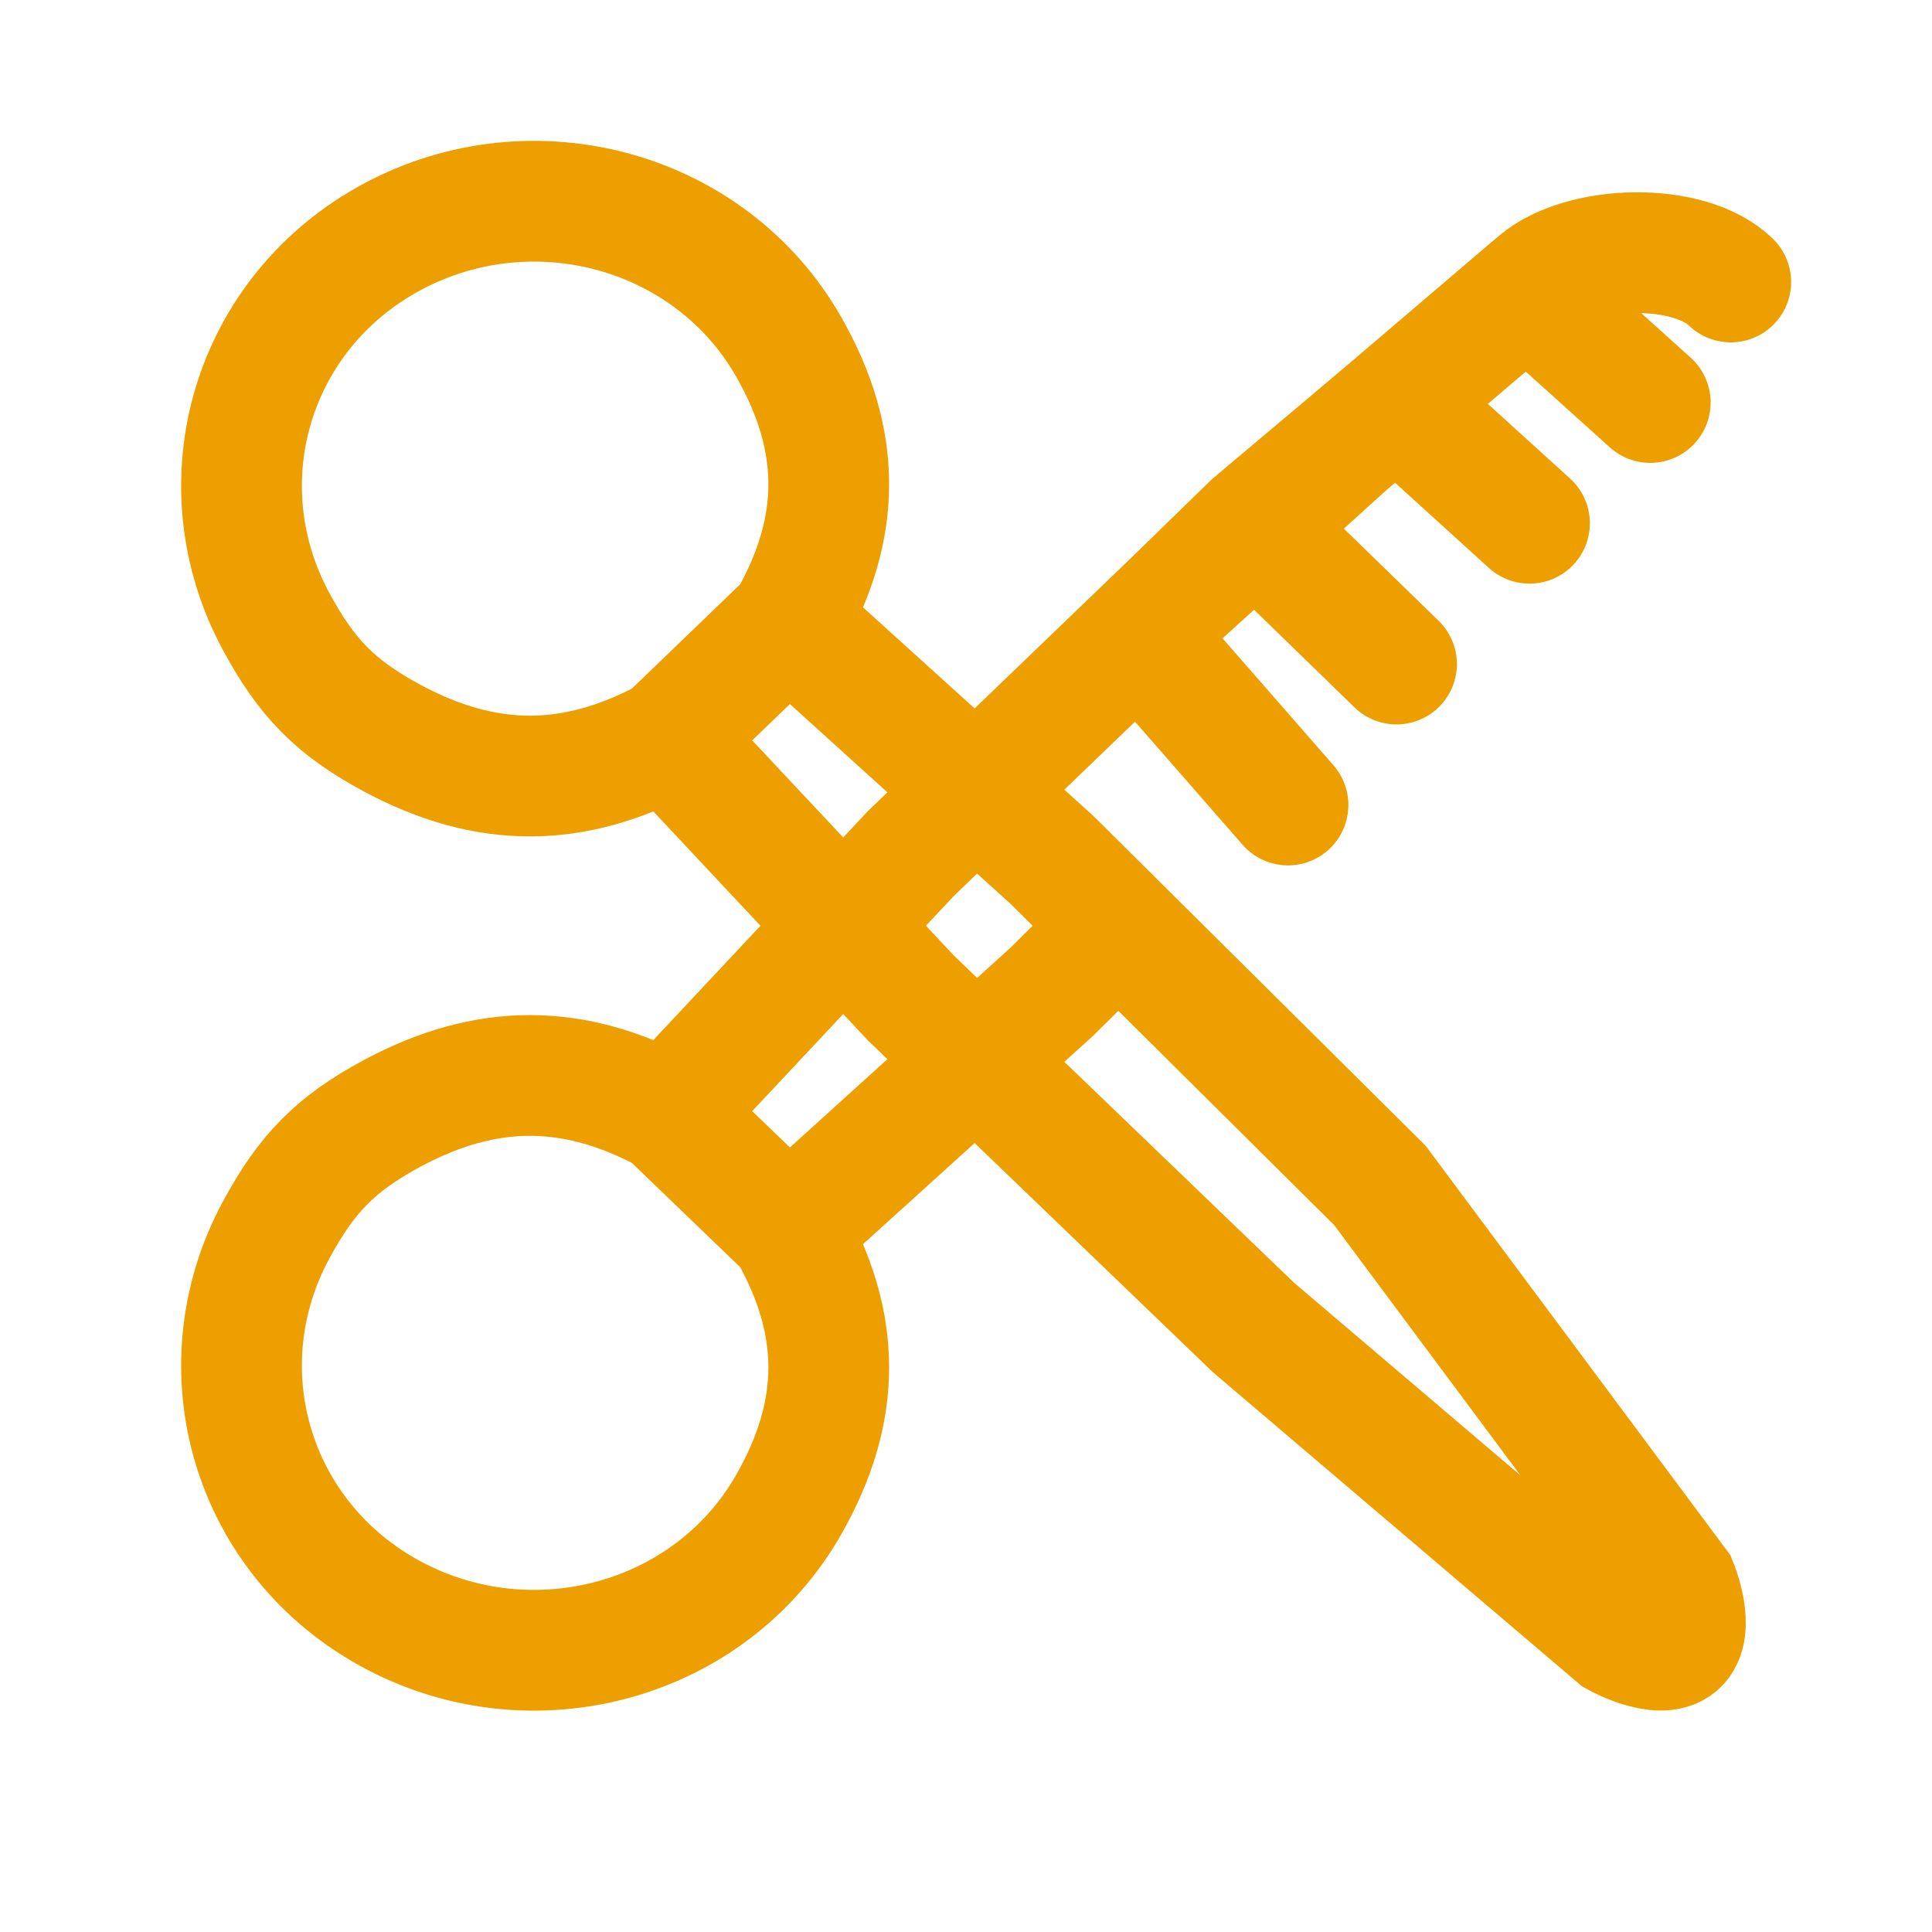 <svg width="24" height="24" viewBox="0 0 24 24" fill="none" xmlns="http://www.w3.org/2000/svg">
<path d="M16.732 5.521L15.559 6.509M16.732 5.521L17.348 5M16.732 5.521L14.508 7.532M8.291 13.83C9.473 12.569 11.317 10.601 11.317 10.601L13.444 8.555M8.291 13.83C8.879 14.396 9.209 14.714 9.797 15.28M8.291 13.83C7.122 13.203 6.042 13.203 4.873 13.83C4.164 14.211 3.807 14.582 3.43 15.28C2.5 17.001 3.123 19.119 4.873 20.058C6.624 20.997 8.827 20.394 9.797 18.692C10.461 17.527 10.461 16.445 9.797 15.28M9.797 15.28C11.075 14.122 13.07 12.316 13.07 12.316L13.892 11.5M8.291 9.17L11.317 12.399L15.572 16.491L20.082 20.329C20.082 20.329 20.61 20.624 20.836 20.436C21.063 20.245 20.836 19.689 20.836 19.689L17.141 14.725L13.892 11.5M8.291 9.17L9.797 7.72M8.291 9.17C7.122 9.797 6.042 9.797 4.873 9.17C4.164 8.789 3.807 8.418 3.43 7.72C2.5 5.999 3.123 3.881 4.873 2.942C6.624 2.003 8.827 2.606 9.797 4.308C10.461 5.473 10.461 6.555 9.797 7.72M9.797 7.72L13.07 10.684L13.892 11.5M13.444 8.555L14.508 7.532M13.444 8.555L14.147 7.879L16 10M14.508 7.532L15.559 6.509M15.559 6.509L17.348 8.249M17.348 5L19 6.5M17.348 5L18.967 3.619M18.967 3.619L19.104 3.503C19.654 3.035 20.983 3 21.5 3.503M18.967 3.619L20.5 5" stroke="#ED9F00" stroke-width="1.5" stroke-linecap="round"/>
</svg>
